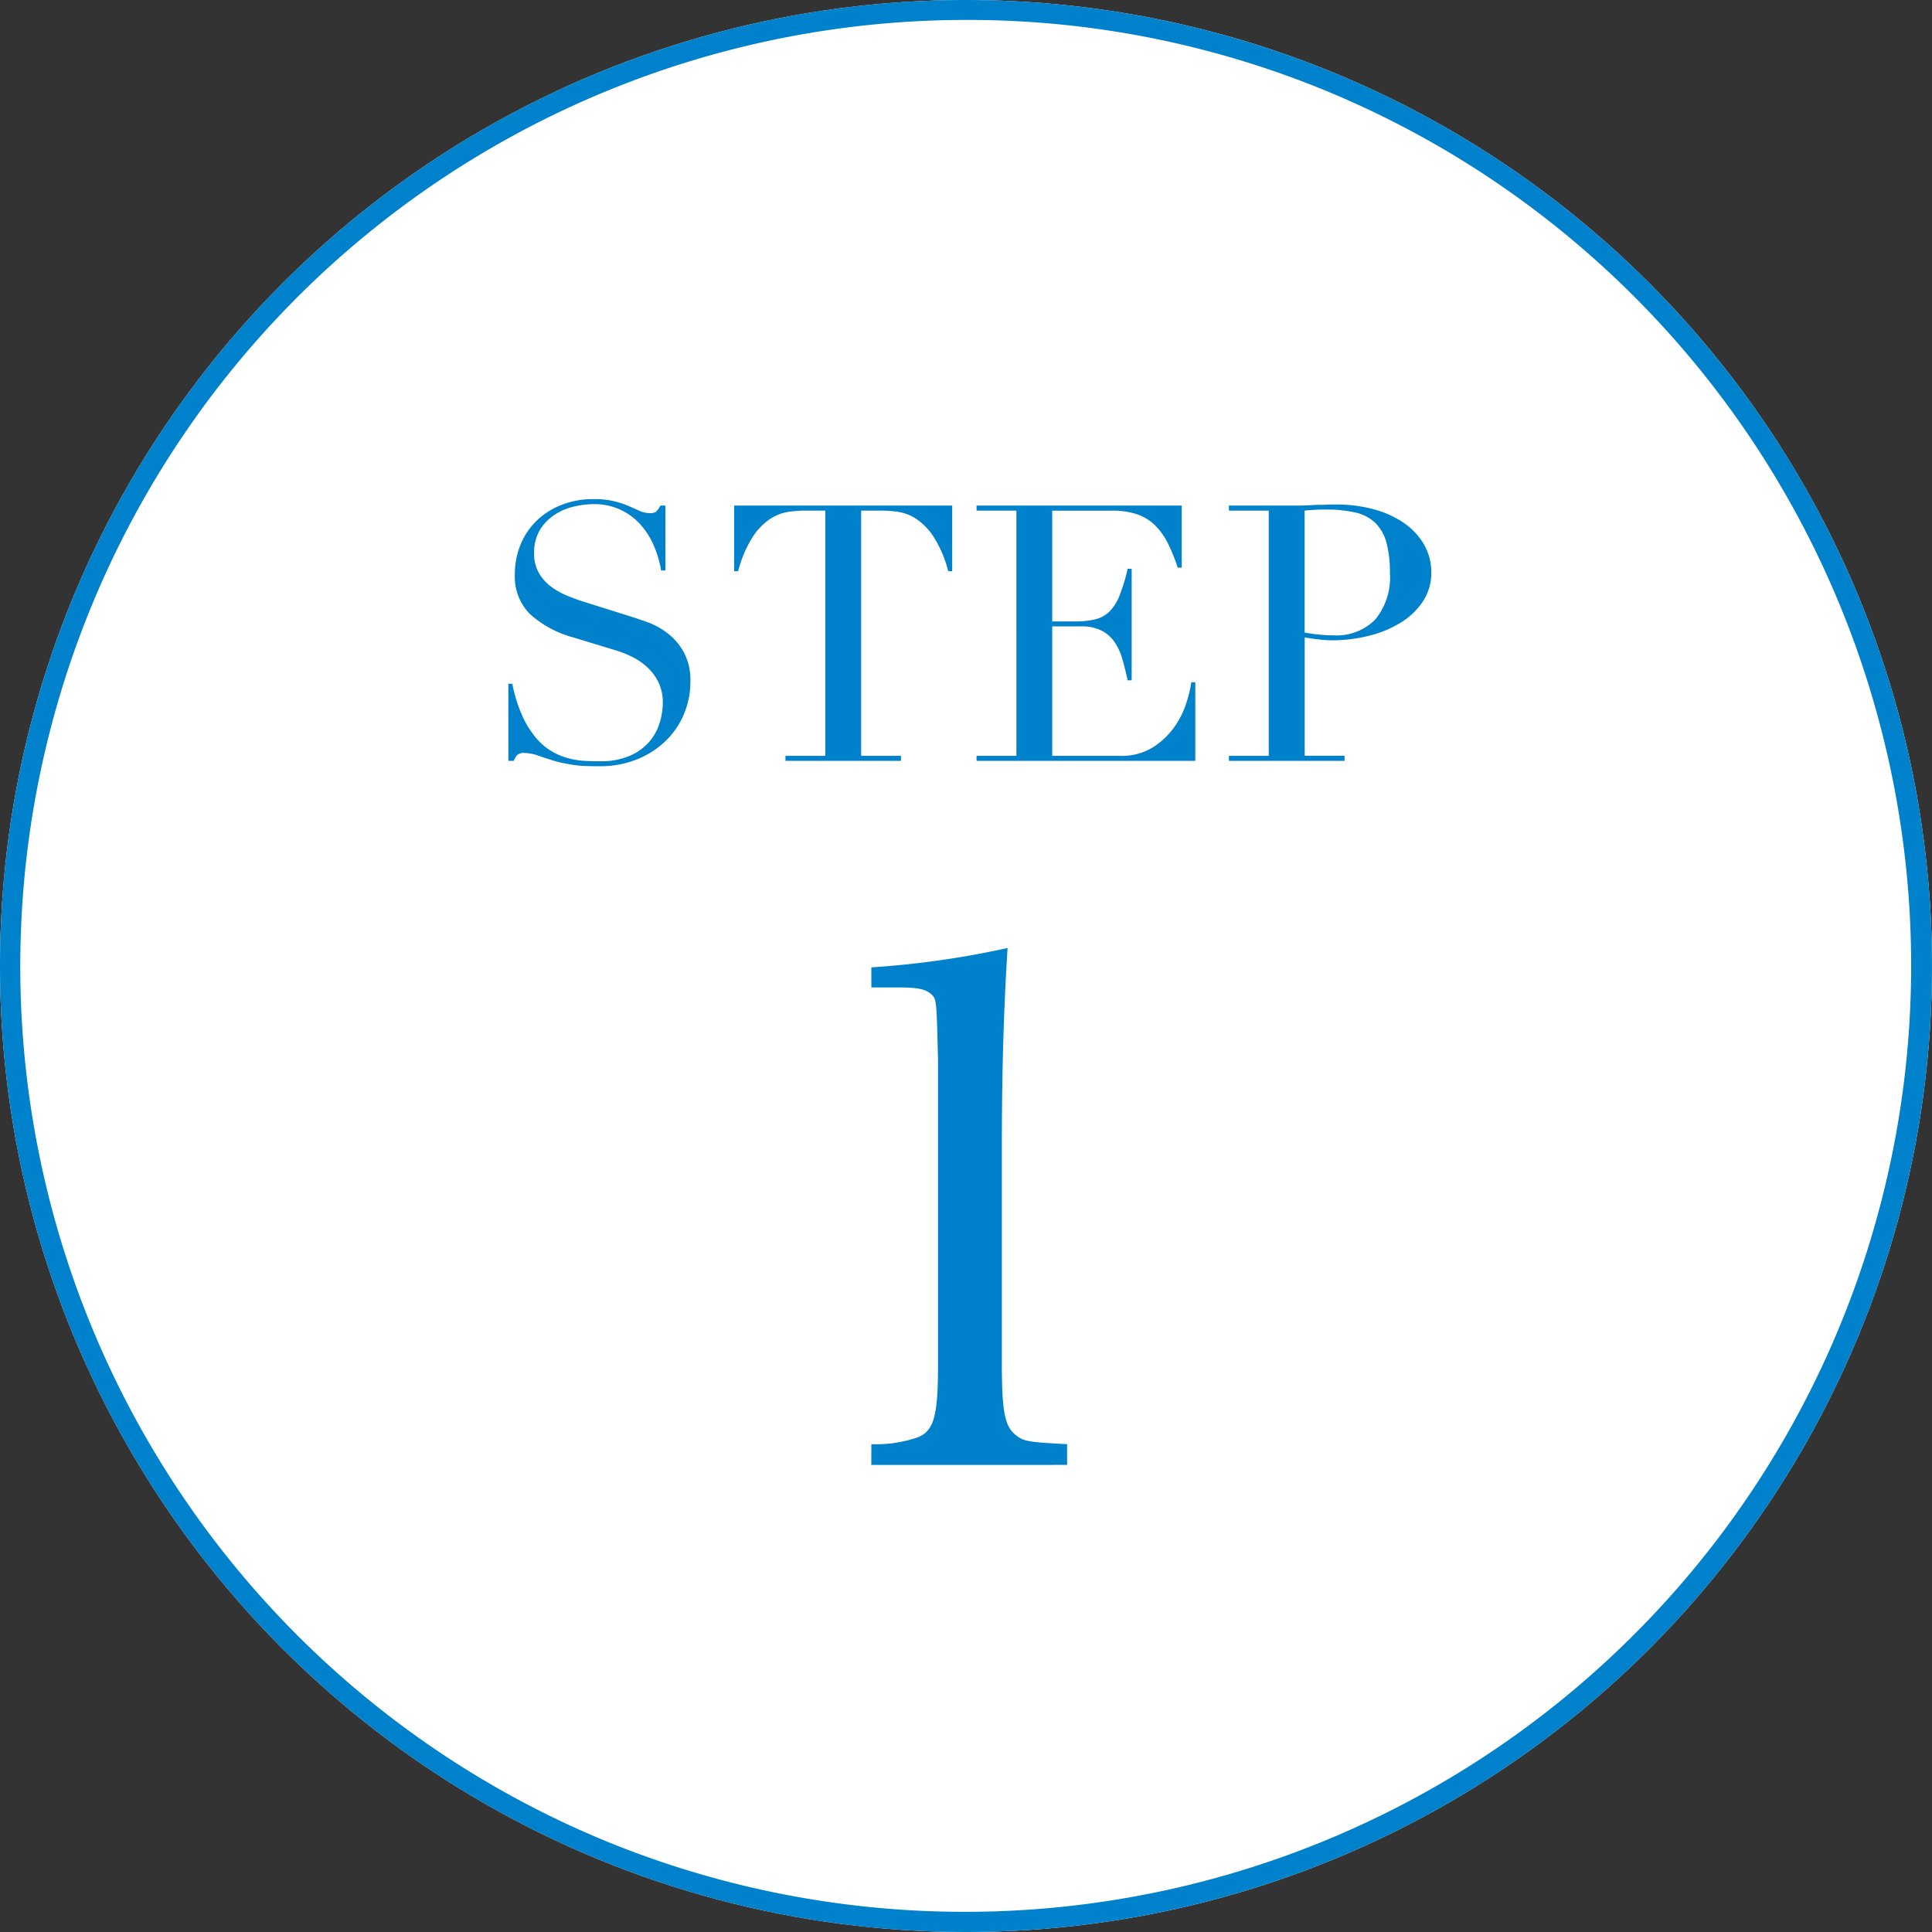 <svg xmlns="http://www.w3.org/2000/svg" width="97" height="97" viewBox="0 0 97 97">
  <rect x="0" y="0" width="97" height="97" fill="#333333" stroke="none"/>
  <g id="グループ_230777" data-name="グループ 230777" transform="translate(-525 -3105)">
    <circle id="楕円形_485" data-name="楕円形 485" cx="48.5" cy="48.5" r="48.5" transform="translate(525 3105)" fill="#fff"/>
    <path id="楕円形_485_-_アウトライン" data-name="楕円形 485 - アウトライン" d="M48.5,1A47.513,47.513,0,0,0,30.011,92.268,47.513,47.513,0,0,0,66.989,4.732,47.2,47.2,0,0,0,48.5,1m0-1A48.5,48.5,0,1,1,0,48.5,48.5,48.5,0,0,1,48.5,0Z" transform="translate(525 3105)" fill="#0081cc"/>
    <path id="パス_41030" data-name="パス 41030" d="M-22.977-3.87h.2a7.238,7.238,0,0,0,.513,1.638,4.734,4.734,0,0,0,.693,1.1,3.079,3.079,0,0,0,.792.666,3.419,3.419,0,0,0,.837.342,4.036,4.036,0,0,0,.81.126q.387.018.729.018A3.688,3.688,0,0,0-16.839-.27,2.727,2.727,0,0,0-15.867-1a2.619,2.619,0,0,0,.5-.954,3.517,3.517,0,0,0,.144-.945,2.315,2.315,0,0,0-.234-1.08,2.6,2.6,0,0,0-.594-.765,3.326,3.326,0,0,0-.783-.513,5.4,5.4,0,0,0-.8-.306l-2.07-.63a5.334,5.334,0,0,1-2.2-1.188,2.658,2.658,0,0,1-.747-1.98,3.878,3.878,0,0,1,.288-1.5,3.522,3.522,0,0,1,.81-1.2,3.773,3.773,0,0,1,1.251-.792,4.3,4.3,0,0,1,1.593-.288,4.337,4.337,0,0,1,1.053.108,4.7,4.7,0,0,1,.729.243l.549.243a1.208,1.208,0,0,0,.495.108.549.549,0,0,0,.315-.063,1.21,1.21,0,0,0,.225-.315h.252v3.258h-.216a5.353,5.353,0,0,0-.369-1.251,3.861,3.861,0,0,0-.675-1.062,3.161,3.161,0,0,0-1-.738,3.124,3.124,0,0,0-1.359-.279,4.392,4.392,0,0,0-.954.117,3.011,3.011,0,0,0-.972.405,2.429,2.429,0,0,0-.747.756,2.18,2.18,0,0,0-.3,1.188,1.93,1.93,0,0,0,.234.981,2.275,2.275,0,0,0,.6.684,3.7,3.7,0,0,0,.828.468q.459.189.927.333l2.178.684q.342.108.864.288a3.881,3.881,0,0,1,1.017.54,3.121,3.121,0,0,1,.846.954,2.937,2.937,0,0,1,.351,1.512,4.19,4.19,0,0,1-.315,1.611,4.031,4.031,0,0,1-.909,1.35,4.461,4.461,0,0,1-1.44.936A4.938,4.938,0,0,1-18.405.27q-.378,0-.666-.009a4.91,4.91,0,0,1-.54-.045q-.252-.036-.5-.081A5.3,5.3,0,0,1-20.673,0q-.36-.108-.774-.252a2.242,2.242,0,0,0-.72-.144.493.493,0,0,0-.369.108A.938.938,0,0,0-22.707,0h-.27ZM-9.063-.252h2V-12.564H-8.109a5.9,5.9,0,0,0-.81.063,2.318,2.318,0,0,0-.909.351,3.123,3.123,0,0,0-.882.909,5.9,5.9,0,0,0-.729,1.719h-.2v-3.294H-.693v3.294h-.2a5.9,5.9,0,0,0-.729-1.719A3.123,3.123,0,0,0-2.5-12.15a2.318,2.318,0,0,0-.909-.351,5.9,5.9,0,0,0-.81-.063H-5.265V-.252h2V0h-5.8Zm9.594,0h2V-12.564h-2v-.252h10.3V-9.7h-.2a9.036,9.036,0,0,0-.5-1.233,3.393,3.393,0,0,0-.648-.9,2.381,2.381,0,0,0-.9-.549,3.886,3.886,0,0,0-1.26-.18H4.329V-7H5.5A4.049,4.049,0,0,0,6.507-7.11a1.535,1.535,0,0,0,.711-.4,2.4,2.4,0,0,0,.5-.81,9.927,9.927,0,0,0,.4-1.323h.2v5.6h-.2Q8-4.572,7.866-5.058a3.142,3.142,0,0,0-.378-.864,1.789,1.789,0,0,0-.648-.6A2.158,2.158,0,0,0,5.787-6.75H4.329v6.5h3.4A2.985,2.985,0,0,0,9.378-.675a3.835,3.835,0,0,0,1.071-1.008A4.366,4.366,0,0,0,11.061-2.9a6.387,6.387,0,0,0,.252-1.044h.2V0H.531ZM17-6.444a7.162,7.162,0,0,0,.756.108q.4.036.7.036a2.737,2.737,0,0,0,2.079-.783,3.315,3.315,0,0,0,.747-2.367,5.512,5.512,0,0,0-.18-1.53,2.167,2.167,0,0,0-.567-.981,2.12,2.12,0,0,0-1.008-.513,6.655,6.655,0,0,0-1.485-.144q-.342,0-.621.018T17-12.564ZM13.2-.252h2V-12.564h-2v-.252h3.384q.252,0,.5-.009t.5-.027q.252,0,.5-.009t.495-.009a7.062,7.062,0,0,1,1.9.243A4.871,4.871,0,0,1,22-11.934a3.349,3.349,0,0,1,1,1.08,2.779,2.779,0,0,1,.36,1.4,2.563,2.563,0,0,1-.414,1.44,3.575,3.575,0,0,1-1.1,1.062,5.557,5.557,0,0,1-1.593.666,7.588,7.588,0,0,1-1.9.234,5.969,5.969,0,0,1-.648-.045q-.4-.045-.7-.1v5.94h2V0H13.2Zm-17.955,35.6H5.076V34.308c-2.052-.108-2.2-.144-2.628-.5-.5-.432-.648-1.152-.648-3.564V19.548c0-4.248.108-7.308.288-10.152a44.982,44.982,0,0,1-6.84.972v1.008h1.368c.9,0,1.332.072,1.62.324s.288.252.36,3.384V30.24c0,2.592-.18,3.348-.972,3.708a6.458,6.458,0,0,1-2.376.36Z" transform="translate(573.5 3143.2)" fill="#0081cc"/>
  </g>
</svg>
